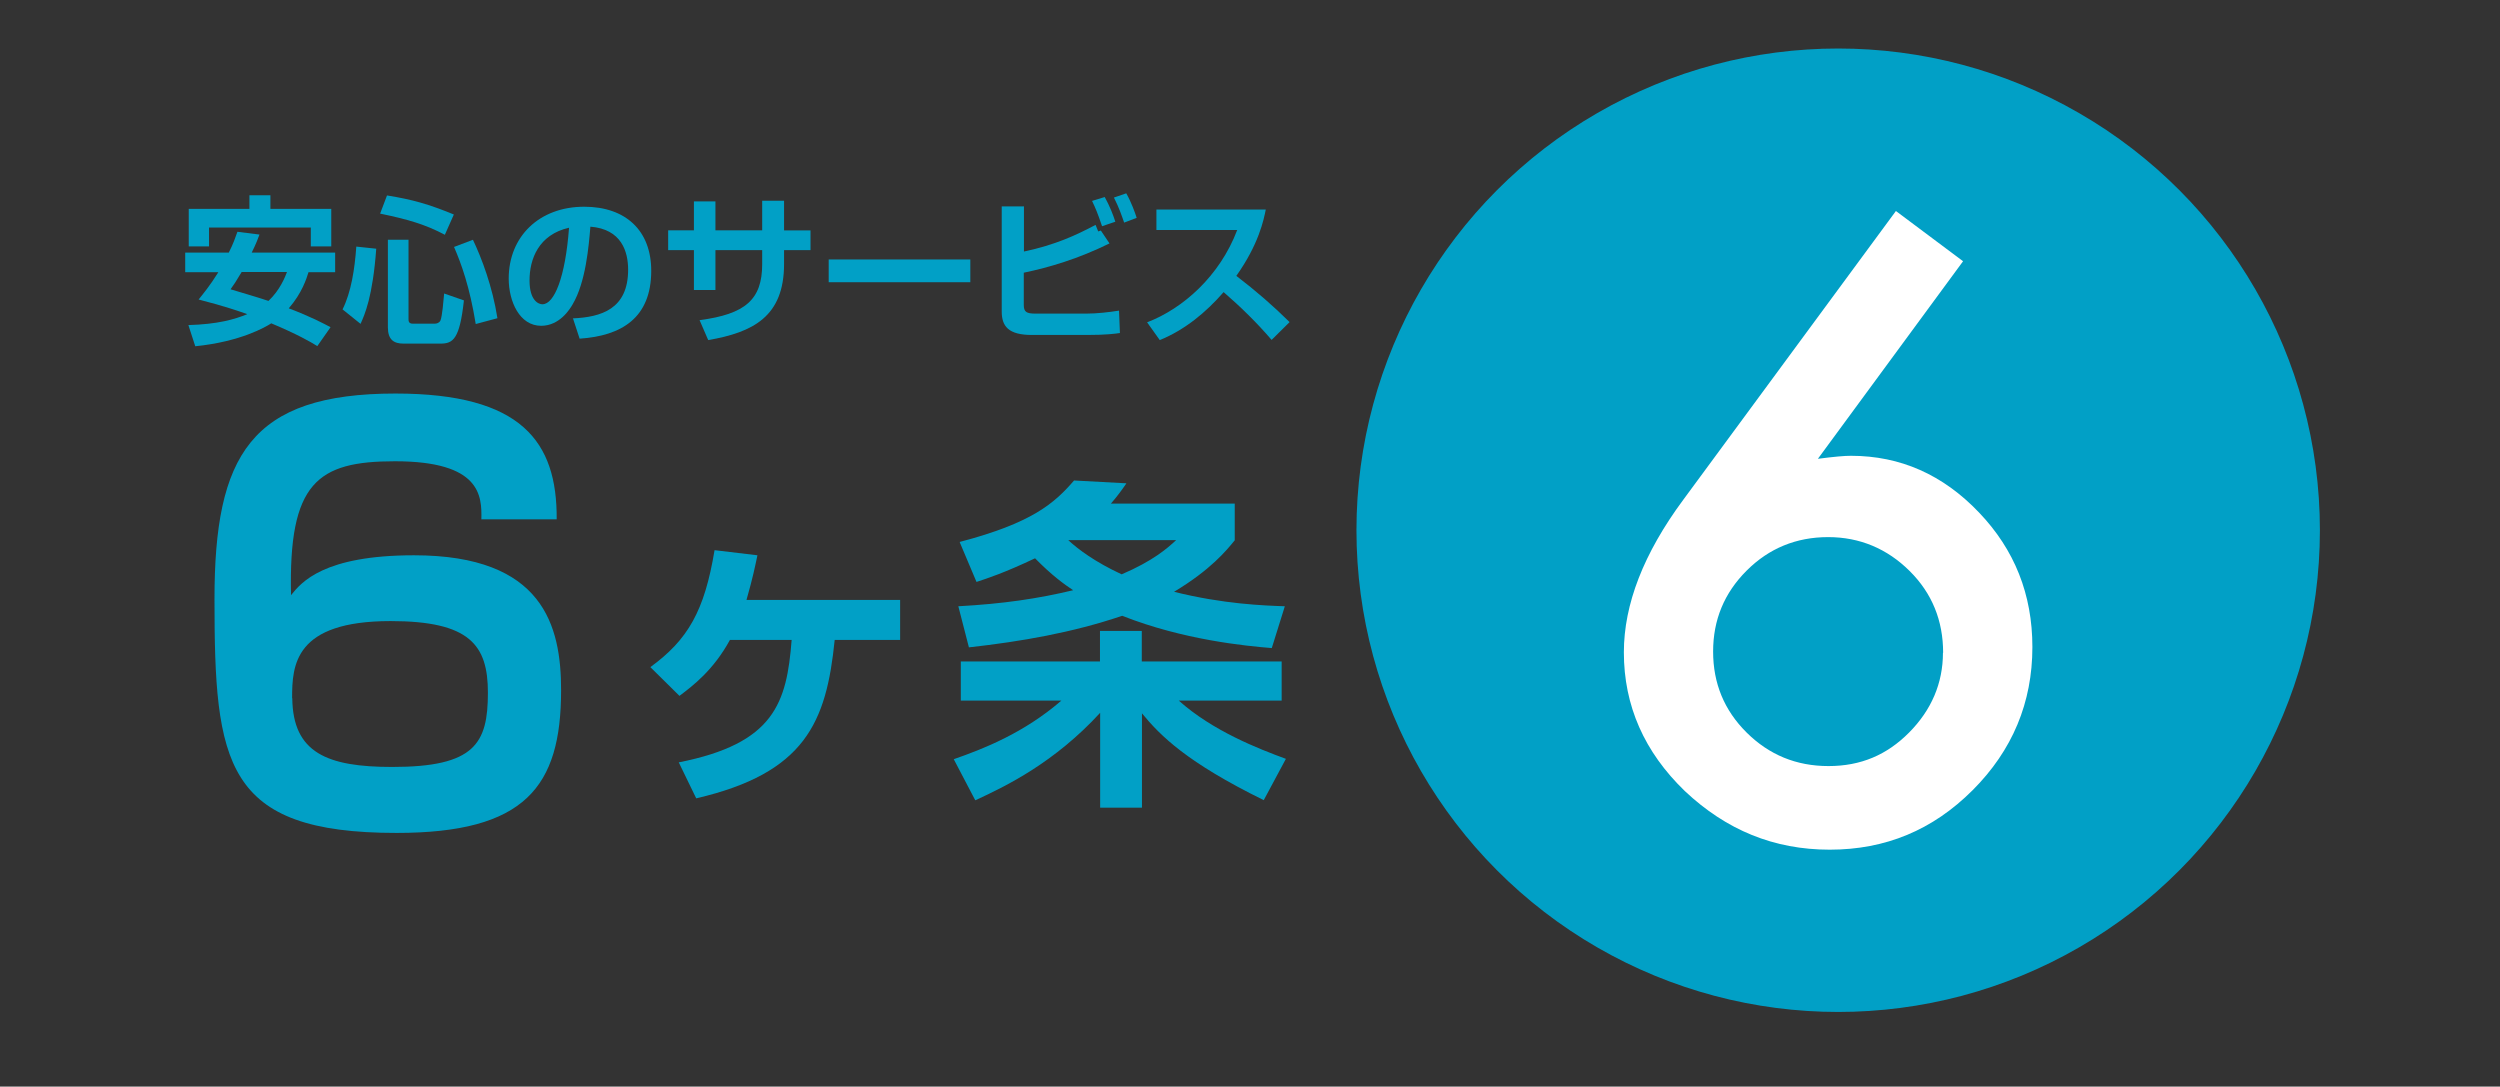 <svg xmlns="http://www.w3.org/2000/svg" id="_&#x30EC;&#x30A4;&#x30E4;&#x30FC;_1" data-name="&#x30EC;&#x30A4;&#x30E4;&#x30FC; 1" viewBox="0 0 141.73 61.6"><rect x="0" y="0" width="141.73" height="61.6" fill="#333333" stroke="none"/><defs><style>      .cls-1 {        fill: #01a0c6;      }      .cls-1, .cls-2 {        stroke-width: 0px;      }      .cls-2 {        fill: #fff;      }    </style></defs><circle class="cls-1" cx="104.21" cy="30.06" r="27.31"></circle><g><g><path class="cls-1" d="M14.71,13.3c-.1.27-.18.49-.44,1.02h4.73v1.11h-1.51c-.11.36-.37,1.19-1.12,2.05,1.27.48,1.97.86,2.37,1.07l-.75,1.07c-.41-.25-1.11-.66-2.61-1.29-.31.2-1.73,1.04-4.31,1.3l-.39-1.2c1.67-.05,2.61-.32,3.34-.62-.49-.17-1.24-.44-2.76-.83.24-.3.65-.79,1.12-1.55h-1.88v-1.11h2.47c.25-.49.37-.84.49-1.18l1.27.16ZM10.7,11.84h3.44v-.77h1.19v.77h3.45v2.13h-1.16v-1.07h-5.77v1.07h-1.15v-2.13ZM13.7,15.42c-.33.56-.45.73-.63.98.72.22,1.53.45,2.15.66.65-.61.94-1.35,1.05-1.64h-2.57Z"></path><path class="cls-1" d="M21.33,14.1c-.2,2.74-.66,3.75-.89,4.26l-1.02-.82c.49-.98.69-2.29.78-3.56l1.13.12ZM21.94,11.08c1.48.24,2.34.49,3.79,1.08l-.51,1.15c-1.1-.58-2.07-.87-3.67-1.2l.39-1.03ZM21.98,13.59h1.18v4.5c0,.1,0,.26.24.26h1.24c.12,0,.26-.04.33-.18.1-.22.18-1.2.21-1.53l1.12.39c-.24,2.21-.62,2.45-1.33,2.45h-2.1c-.54,0-.88-.22-.88-.92v-4.97ZM26.81,13.59c.5,1.05,1.11,2.66,1.39,4.45l-1.23.33c-.34-2.1-.81-3.4-1.23-4.37l1.08-.41Z"></path><path class="cls-1" d="M32.47,18.05c1.62-.07,3.14-.53,3.14-2.76,0-1.02-.37-2.3-2.14-2.44-.09,1.09-.26,3.15-1.01,4.41-.15.26-.73,1.21-1.78,1.21-1.22,0-1.84-1.37-1.84-2.68,0-2.37,1.72-4.07,4.28-4.07,2.35,0,3.8,1.35,3.8,3.63,0,2.68-1.69,3.69-4.06,3.85l-.38-1.16ZM30.02,15.9c0,1.14.51,1.35.73,1.35.67,0,1.3-1.51,1.51-4.34-1.72.39-2.24,1.77-2.24,2.99Z"></path><path class="cls-1" d="M43.22,11.38h1.23v1.68h1.5v1.12h-1.5v.79c0,2.97-1.75,3.87-4.3,4.31l-.49-1.13c2.6-.34,3.55-1.17,3.55-3.17v-.8h-2.65v2.26h-1.22v-2.26h-1.46v-1.12h1.46v-1.64h1.22v1.64h2.65v-1.68Z"></path><path class="cls-1" d="M55.01,14.71v1.29h-8.03v-1.29h8.03Z"></path><path class="cls-1" d="M58.05,11.69v2.57c1.79-.38,2.96-.93,4.06-1.51l.15.37.15-.05.49.73c-1.77.87-3.38,1.35-4.86,1.66v1.82c0,.41.15.5.68.5h2.85c.61,0,1.3-.08,1.87-.17l.05,1.27c-.27.04-.79.11-1.86.11h-3.13c-1.34,0-1.71-.5-1.71-1.33v-5.96h1.25ZM62.48,12.83c-.25-.74-.38-1.05-.57-1.44l.72-.22c.29.53.48,1.02.6,1.4l-.74.25ZM63.73,12.62c-.11-.32-.29-.86-.58-1.42l.7-.24c.27.47.51,1.12.59,1.39l-.71.27Z"></path><path class="cls-1" d="M65.04,18.27c2.03-.78,4.11-2.62,5.1-5.23h-4.58v-1.16h6.2c-.12.59-.39,1.95-1.67,3.76,1.11.85,2.08,1.69,3.02,2.62l-1.02,1.01c-.83-.97-1.75-1.87-2.72-2.71-1.01,1.16-2.2,2.14-3.62,2.72l-.72-1.01Z"></path></g><path class="cls-1" d="M27.29,29.44c.03-1.33-.03-3.29-4.9-3.29-4.4,0-6.04,1.21-5.89,7.59.59-.74,1.86-2.26,6.97-2.26,7.34,0,8.34,4,8.34,7.65,0,5.49-2.05,8.09-9.33,8.09-9.76,0-10.32-3.94-10.32-13.26,0-8.15,2.05-11.65,10.26-11.65,7.16,0,9.17,2.73,9.14,7.13h-4.28ZM16.57,39.58c.03,3.1,1.98,3.9,5.67,3.9,4.68,0,5.42-1.33,5.42-4.21,0-2.7-1.02-4.06-5.52-4.06-5.46,0-5.58,2.51-5.58,4.37Z"></path><g><path class="cls-1" d="M51.03,34.01v2.27h-3.71c-.47,4.67-1.67,7.54-7.85,8.98l-.99-2.04c5.42-1.07,6.12-3.36,6.4-6.94h-3.5c-.93,1.71-2.1,2.6-2.86,3.17l-1.65-1.63c2.14-1.56,3.07-3.19,3.64-6.63l2.43.29c-.14.66-.25,1.23-.62,2.53h8.73Z"></path><path class="cls-1" d="M71.64,45.36c-4.35-2.14-5.85-3.64-6.9-4.92v5.35h-2.37v-5.38c-2.57,2.8-5.29,4.14-7.08,4.96l-1.22-2.33c1.67-.58,3.97-1.48,6.1-3.32h-5.7v-2.22h7.89v-1.73h2.37v1.73h7.93v2.22h-5.83c1.91,1.71,4.49,2.72,6.07,3.3l-1.26,2.35ZM54.42,30.72c4.08-1.07,5.35-2.18,6.47-3.48l2.97.16c-.27.39-.49.7-.88,1.15h7.02v2.08c-.47.58-1.36,1.67-3.44,2.92,2.8.7,5.11.78,6.28.82l-.74,2.37c-1.5-.12-5.04-.47-8.48-1.83-2.8.95-5.73,1.46-8.69,1.79l-.6-2.33c2.55-.14,4.51-.43,6.51-.91-.5-.33-1.21-.84-2.16-1.81-1.73.82-2.68,1.13-3.32,1.34l-.95-2.25ZM60.56,30.62c.56.52,1.52,1.24,3.03,1.94,1.77-.76,2.57-1.46,3.09-1.94h-6.12Z"></path></g></g><path class="cls-2" d="M107.48,11.96l3.81,2.85-8.23,11.2c.45-.06.83-.1,1.14-.13.31-.03.56-.04.74-.04,2.79,0,5.21,1.07,7.25,3.21,2.02,2.11,3.03,4.65,3.03,7.63,0,3.15-1.13,5.86-3.39,8.12s-4.94,3.37-8.1,3.37-5.86-1.11-8.21-3.32c-2.3-2.22-3.46-4.84-3.46-7.87,0-2.72,1.12-5.61,3.37-8.65l12.04-16.35ZM110.16,37.01c0-1.83-.63-3.38-1.9-4.64s-2.82-1.92-4.62-1.92-3.35.63-4.62,1.9-1.9,2.79-1.9,4.59.63,3.33,1.9,4.59,2.81,1.9,4.64,1.9,3.31-.63,4.57-1.9,1.92-2.79,1.92-4.53Z"></path></svg>